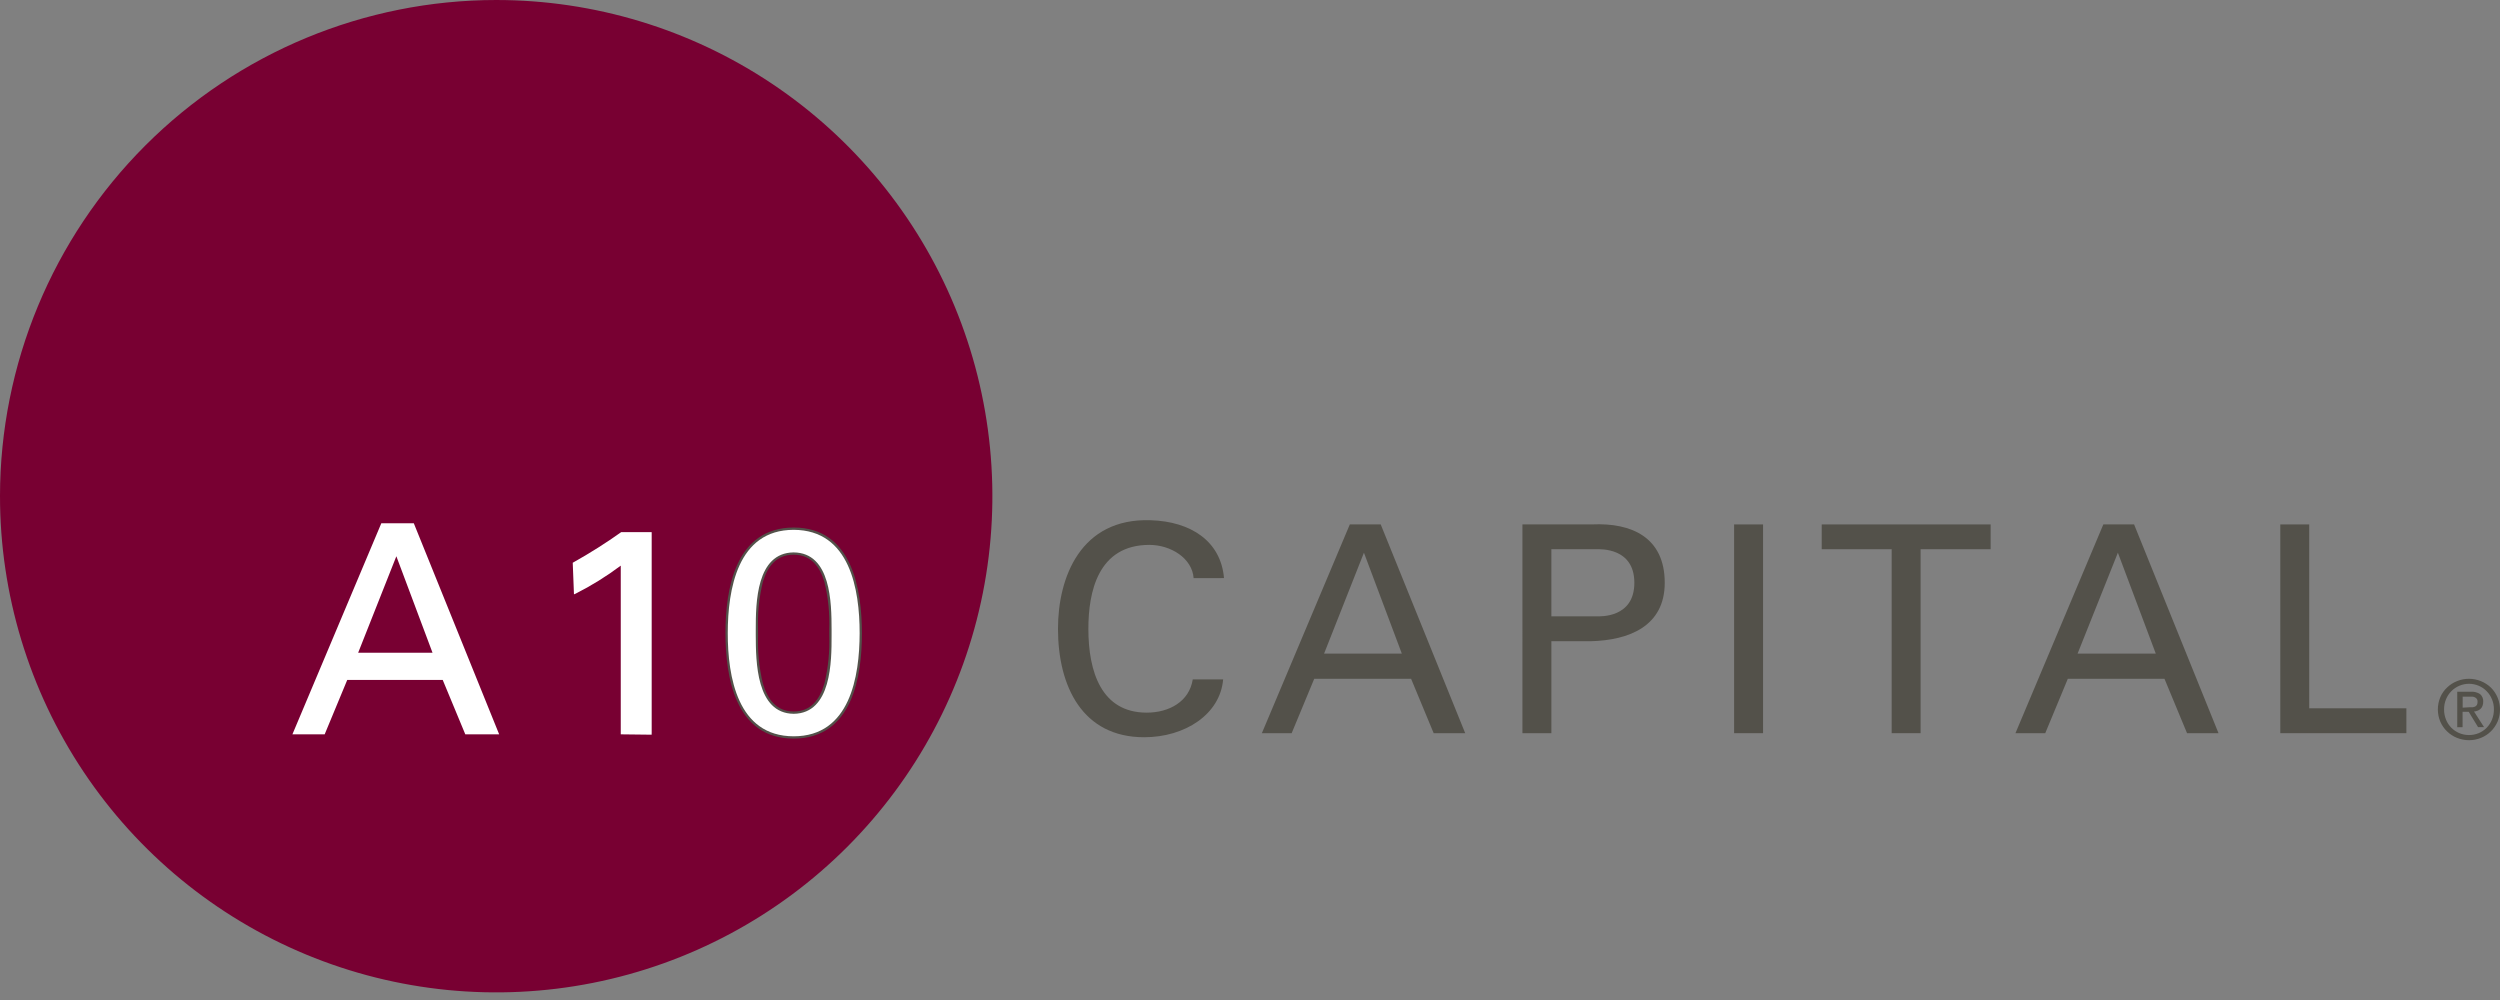 <svg fill="none" height="80" viewBox="0 0 200 80" width="200" xmlns="http://www.w3.org/2000/svg"><rect x="0" y="0" width="200" height="80" fill="#808080" stroke="none"/><path d="m0 39.684c-.002 7.851 2.324 15.527 6.684 22.057 4.36 6.529 10.559 11.619 17.812 14.625s15.235 3.794 22.936 2.264c7.701-1.53 14.775-5.31 20.328-10.861 5.553-5.551 9.335-12.624 10.867-20.325 1.533-7.7.747-15.682-2.257-22.936-3.004-7.254-8.092-13.454-14.62-17.817-6.528-4.362-14.203-6.691-22.055-6.691-10.524.006-20.615 4.189-28.058 11.629-7.443 7.441-11.628 17.531-11.637 28.055z" fill="#780032"/><g><path fill="#53514a" d="m95.491 46.253c-.116-1.597-1.829-2.662-3.542-2.662-4.115 0-4.879 3.773-4.879 6.713 0 3.443 1.042 6.707 4.67 6.707 1.782 0 3.403-.88 3.681-2.662h2.431c-.237 2.801-3.056 4.63-6.32 4.63-4.925 0-6.893-4.051-6.893-8.681 0-4.098 1.806-8.866 7.402-8.681 3.218.098 5.625 1.667 5.88 4.63z"/><path fill="#53514a" d="m100.949 58.655 7.037-16.702h2.471l6.76 16.702h-2.523l-1.806-4.352h-7.749l-1.806 4.352zm4.977-6.366h6.221l-3.032-8.073z"/><path fill="#53514a" d="m121.795 41.952h5.596c3.102-.139 5.788 1.013 5.788 4.67 0 3.472-2.848 4.601-5.927 4.676h-3.142v7.356h-2.315zm5.944 7.356c.277 0 3.009.139 3.009-2.685 0-2.824-2.732-2.685-3.009-2.685h-3.629v5.371z"/><path fill="#53514a" d="m138.729 58.655v-16.702h2.315v16.702z"/><path fill="#53514a" d="m151.334 43.938h-5.597v-1.985h13.514v1.985h-5.603v14.717h-2.314z"/><path fill="#53514a" d="m161.236 58.655 7.031-16.702h2.46l6.754 16.702h-2.518l-1.805-4.352h-7.732l-1.806 4.352zm4.971-6.366h6.256l-3.032-8.073z"/><path fill="#53514a" d="m182.423 58.655v-16.702h2.315v14.711h7.773v1.991z"/><path fill="#fff" d="m23.543 58.655 7.032-16.702h2.477l6.754 16.702h-2.523l-1.806-4.352h-7.749l-1.8 4.352zm4.971-6.366h6.21l-3.033-8.073z"/><path fill="#fff" d="m37.224 58.748-1.806-4.352h-7.639l-1.806 4.352h-2.442v-.093l.087.035-.087-.035v.093h-.139l7.113-16.887h2.599l6.829 16.887zm-1.684-4.537 1.806 4.352h2.315l-6.673-16.523h-2.35l-6.945 16.523h2.182l1.806-4.352zm-7.026-1.806h-.156l3.328-8.421 3.166 8.421zm6.088-.185-2.894-7.72-3.056 7.72z"/><path fill="#fff" d="m52.086 58.655h-2.315v-13.583c-1.18.879-2.435 1.654-3.75 2.315l-.093-2.315c1.325-.738 2.608-1.549 3.843-2.431h2.315z"/><path fill="#fff" d="m49.661 58.747v-13.496c-1.138.853-2.348 1.604-3.617 2.245l-.127.052-.098-2.529.052-.029c1.318-.736 2.595-1.543 3.825-2.419h2.437v16.205zm.185-.185h2.13v-15.828h-2.205c-1.215.865-2.474 1.665-3.773 2.396l.081 2.135c1.264-.656 2.471-1.415 3.611-2.269l.145-.098v13.664z"/><path fill="#fff" d="m68.87 50.651c0 3.472-.764 8.351-5.371 8.351s-5.365-4.885-5.365-8.351c0-3.467.758-8.334 5.359-8.334 4.601 0 5.377 4.861 5.377 8.334zm-8.305 0c0 1.985-.052 6.366 2.934 6.366s2.94-4.375 2.94-6.366c0-1.991.069-6.366-2.94-6.366s-2.94 4.306-2.94 6.366z"/><path fill="#53514a" d="m58.036 50.651c0-3.473.764-8.438 5.457-8.45 4.699 0 5.452 4.977 5.463 8.45 0 3.472-.764 8.432-5.463 8.438-4.694 0-5.452-4.971-5.457-8.438zm.185 0c0 3.472.764 8.247 5.272 8.253 4.514 0 5.272-4.786 5.278-8.253 0-3.473-.764-8.253-5.278-8.264-4.508 0-5.266 4.786-5.272 8.264zm2.24.185v-.185-.289c0-2.13.041-6.14 3.033-6.169 2.992.029 3.027 4.051 3.033 6.175v.284.185c0 2.043 0 6.233-3.033 6.268-3.015-.035-3.021-4.219-3.033-6.268zm.185 0c-.045 1.288.083 2.577.382 3.831.376 1.273 1.071 2.245 2.465 2.251 1.395 0 2.095-.978 2.465-2.251.299-1.254.427-2.543.382-3.831v-.185-.284c.047-1.285-.083-2.57-.388-3.82-.376-1.233-1.071-2.164-2.46-2.17-1.383 0-2.083.932-2.46 2.17-.304 1.247-.434 2.531-.388 3.814v.289z"/><path fill="#53514a" d="m197.528 59.216c-.331.001-.659-.062-.966-.185-.296-.118-.565-.293-.793-.515-.232-.222-.417-.487-.544-.781-.13-.311-.197-.644-.197-.981 0-.337.067-.67.197-.981.126-.293.311-.557.544-.775.228-.22.498-.393.793-.509.306-.126.635-.189.966-.185.646.002 1.267.251 1.736.695.353.35.593.798.689 1.286.096.488.044.993-.15 1.451-.128.293-.311.558-.539.781-.228.222-.497.397-.792.515-.3.122-.62.184-.944.185zm-2.002-2.466c-.003.282.05.561.156.822.097.242.241.462.423.648.182.182.399.328.636.428.248.103.513.156.781.156.269 0 .534-.053.782-.156.236-.1.451-.245.631-.428.181-.186.325-.407.422-.648.106-.261.159-.54.156-.822.003-.278-.05-.553-.156-.81-.097-.24-.241-.458-.422-.642-.178-.187-.393-.335-.631-.434-.243-.104-.504-.159-.767-.161-.264-.002-.526.049-.77.149-.244.1-.466.248-.652.435s-.334.409-.433.653c-.106.257-.159.532-.156.81zm1.481 1.424h-.428v-2.836h1.077c.264-.02.529.047.752.191.087.076.155.172.199.28.043.108.06.224.05.339.003.111-.017.221-.058.324-.032.091-.085.172-.156.237-.067.063-.146.113-.232.145-.093.036-.19.059-.289.069l.804 1.25h-.48l-.747-1.227h-.492zm.51-1.591h.26c.076-.004.15-.022.22-.052.064-.03.119-.079.156-.139.038-.082.055-.171.052-.26.004-.073-.014-.146-.052-.208-.035-.055-.085-.1-.144-.127-.061-.034-.128-.056-.197-.064h-.22-.579v.88z"/></g></svg>